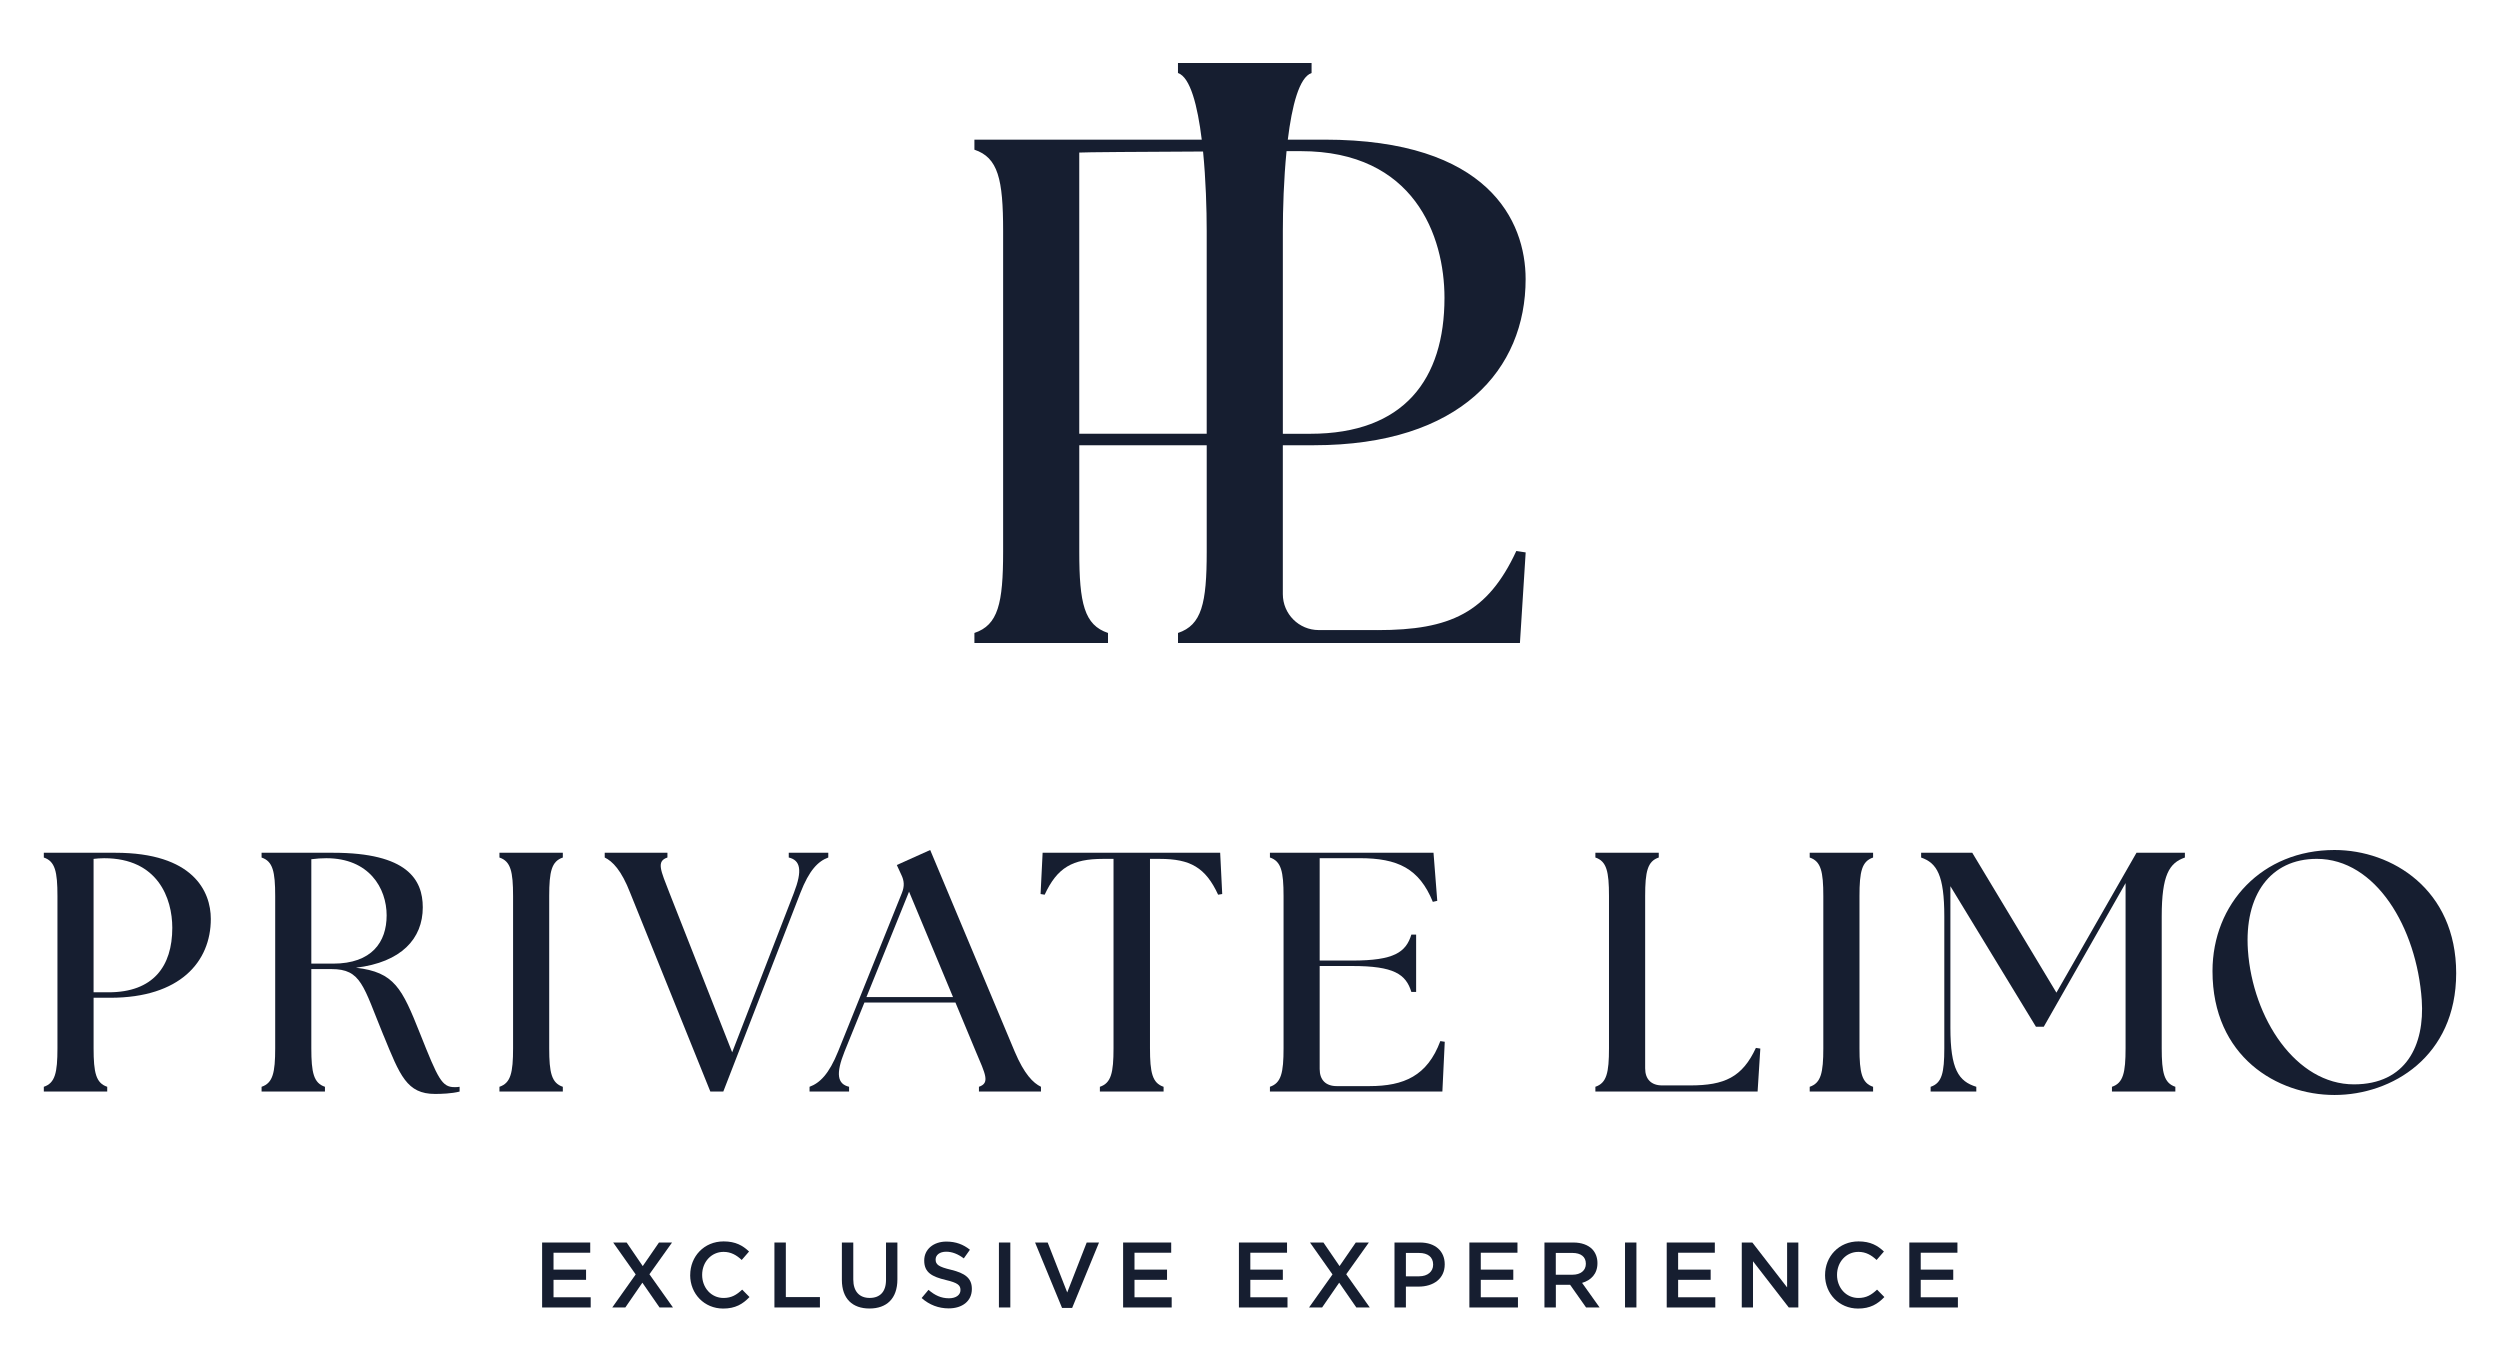 <svg width="144" height="79" viewBox="0 0 144 79" fill="none" xmlns="http://www.w3.org/2000/svg">
<path d="M31.226 71.569H33.997V72.157H31.883V73.13H33.757V73.718H31.883V74.723H34.024V75.311H31.226V71.57V71.569Z" fill="#161E30"/>
<path d="M38.71 71.569L37.407 73.397L38.763 75.31H37.989L37.001 73.883L36.019 75.31H35.266L36.616 73.407L35.319 71.569H36.094L37.022 72.927L37.957 71.569H38.71Z" fill="#161E30"/>
<path d="M39.756 73.45V73.44C39.756 72.376 40.55 71.505 41.682 71.505C42.371 71.505 42.787 71.746 43.145 72.088L42.723 72.574C42.424 72.295 42.104 72.108 41.677 72.108C40.967 72.108 40.444 72.696 40.444 73.428V73.439C40.444 74.171 40.962 74.763 41.677 74.763C42.136 74.763 42.43 74.582 42.749 74.282L43.171 74.71C42.781 75.117 42.355 75.373 41.655 75.373C40.566 75.373 39.754 74.523 39.754 73.449L39.756 73.45Z" fill="#161E30"/>
<path d="M44.607 71.569H45.264V74.712H47.228V75.31H44.607V71.569Z" fill="#161E30"/>
<path d="M48.492 73.723V71.569H49.149V73.697C49.149 74.391 49.506 74.761 50.093 74.761C50.681 74.761 51.034 74.413 51.034 73.724V71.57H51.69V73.692C51.69 74.81 51.061 75.37 50.083 75.37C49.105 75.37 48.492 74.81 48.492 73.724V73.723Z" fill="#161E30"/>
<path d="M53.087 74.765L53.482 74.295C53.839 74.605 54.202 74.781 54.661 74.781C55.067 74.781 55.323 74.589 55.323 74.311V74.301C55.323 74.034 55.174 73.89 54.48 73.728C53.685 73.537 53.235 73.3 53.235 72.611V72.601C53.235 71.959 53.77 71.515 54.511 71.515C55.056 71.515 55.488 71.681 55.868 71.985L55.515 72.483C55.178 72.232 54.843 72.098 54.501 72.098C54.117 72.098 53.892 72.295 53.892 72.542V72.552C53.892 72.84 54.063 72.969 54.783 73.14C55.574 73.332 55.979 73.616 55.979 74.236V74.246C55.979 74.946 55.428 75.363 54.644 75.363C54.072 75.363 53.533 75.166 53.084 74.765H53.087Z" fill="#161E30"/>
<path d="M57.538 71.569H58.195V75.31H57.538V71.569Z" fill="#161E30"/>
<path d="M59.62 71.569H60.346L61.472 74.445L62.594 71.569H63.304L61.756 75.337H61.174L59.62 71.569Z" fill="#161E30"/>
<path d="M64.691 71.569H67.461V72.157H65.347V73.13H67.221V73.718H65.347V74.723H67.489V75.311H64.691V71.57V71.569Z" fill="#161E30"/>
<path d="M71.362 71.569H74.133V72.157H72.019V73.13H73.892V73.718H72.019V74.723H74.16V75.311H71.362V71.57V71.569Z" fill="#161E30"/>
<path d="M78.846 71.569L77.543 73.397L78.899 75.31H78.124L77.137 73.883L76.154 75.31H75.401L76.752 73.407L75.455 71.569H76.229L77.158 72.927L78.093 71.569H78.846Z" fill="#161E30"/>
<path d="M80.323 71.569H81.796C82.672 71.569 83.216 72.066 83.216 72.82V72.83C83.216 73.669 82.544 74.108 81.722 74.108H80.98V75.31H80.323V71.569ZM81.743 73.515C82.24 73.515 82.549 73.237 82.549 72.848V72.838C82.549 72.399 82.234 72.17 81.743 72.17H80.98V73.516H81.743V73.515Z" fill="#161E30"/>
<path d="M84.636 71.569H87.406V72.157H85.293V73.13H87.166V73.718H85.293V74.723H87.434V75.311H84.636V71.57V71.569Z" fill="#161E30"/>
<path d="M88.959 71.569H90.625C91.094 71.569 91.463 71.707 91.704 71.944C91.901 72.147 92.013 72.425 92.013 72.751V72.761C92.013 73.375 91.645 73.744 91.128 73.894L92.137 75.31H91.358L90.439 74.005H89.617V75.31H88.96V71.569H88.959ZM90.576 73.424C91.046 73.424 91.345 73.178 91.345 72.799V72.788C91.345 72.388 91.057 72.169 90.57 72.169H89.614V73.424H90.575H90.576Z" fill="#161E30"/>
<path d="M93.601 71.569H94.258V75.31H93.601V71.569Z" fill="#161E30"/>
<path d="M96.003 71.569H98.774V72.157H96.66V73.13H98.534V73.718H96.66V74.723H98.801V75.311H96.003V71.57V71.569Z" fill="#161E30"/>
<path d="M100.326 71.569H100.935L102.937 74.155V71.569H103.584V75.31H103.033L100.973 72.649V75.31H100.326V71.569Z" fill="#161E30"/>
<path d="M105.124 73.45V73.44C105.124 72.376 105.919 71.505 107.051 71.505C107.739 71.505 108.156 71.746 108.514 72.088L108.092 72.574C107.793 72.295 107.473 72.108 107.045 72.108C106.335 72.108 105.813 72.696 105.813 73.428V73.439C105.813 74.171 106.331 74.763 107.045 74.763C107.505 74.763 107.798 74.582 108.118 74.282L108.54 74.71C108.15 75.117 107.724 75.373 107.024 75.373C105.935 75.373 105.123 74.523 105.123 73.449L105.124 73.45Z" fill="#161E30"/>
<path d="M109.977 71.569H112.748V72.157H110.634V73.13H112.507V73.718H110.634V74.723H112.775V75.311H109.977V71.57V71.569Z" fill="#161E30"/>
<path d="M2.524 62.599C3.172 62.383 3.309 61.793 3.309 60.379V51.614C3.309 50.2 3.172 49.61 2.524 49.394V49.119H6.647C11.123 49.119 12.143 51.339 12.143 52.932C12.143 55.388 10.377 57.471 6.353 57.471H5.391V60.379C5.391 61.793 5.528 62.383 6.176 62.599V62.874H2.524V62.599ZM9.924 53.442C9.924 51.752 9.099 49.433 5.999 49.433C5.803 49.433 5.528 49.453 5.39 49.472V57.156H6.254C8.826 57.156 9.924 55.662 9.924 53.442Z" fill="#161E30"/>
<path d="M22.094 59.651C20.916 56.782 20.818 55.819 19.09 55.819H17.932V60.379C17.932 61.793 18.069 62.383 18.717 62.599V62.874H15.067V62.599C15.715 62.383 15.851 61.793 15.851 60.379V51.614C15.851 50.2 15.715 49.61 15.067 49.394V49.119H19.189C23.469 49.119 24.352 50.671 24.352 52.263C24.352 54.071 23.115 55.427 20.504 55.741C22.722 55.997 23.154 56.921 24.195 59.534C25.235 62.148 25.451 62.619 26.178 62.619C26.276 62.619 26.373 62.619 26.473 62.599V62.874C26.021 62.993 25.393 63.011 25.06 63.011C23.432 63.011 23.038 61.95 22.097 59.651H22.094ZM22.271 52.734C22.271 51.143 21.25 49.433 18.796 49.433C18.521 49.433 18.227 49.453 17.932 49.492V55.505H19.188C21.426 55.505 22.27 54.248 22.27 52.734H22.271Z" fill="#161E30"/>
<path d="M28.768 62.599C29.416 62.383 29.553 61.793 29.553 60.379V51.614C29.553 50.2 29.416 49.61 28.768 49.394V49.119H32.419V49.394C31.771 49.61 31.634 50.2 31.634 51.614V60.379C31.634 61.793 31.771 62.383 32.419 62.599V62.874H28.768V62.599Z" fill="#161E30"/>
<path d="M34.832 49.392V49.117H38.444V49.392C37.796 49.609 38.05 50.119 38.562 51.437L42.173 60.614L45.726 51.437C46.237 50.121 46.099 49.55 45.432 49.392V49.117H47.709V49.392C47.12 49.609 46.61 50.119 46.099 51.437L41.662 62.874H40.916L36.302 51.437C35.793 50.121 35.281 49.609 34.831 49.392H34.832Z" fill="#161E30"/>
<path d="M46.63 62.599C47.219 62.383 47.749 61.873 48.279 60.555L51.949 51.437C52.106 51.043 52.086 50.729 51.91 50.376L51.656 49.825L53.579 48.96L58.448 60.574C58.998 61.871 59.508 62.381 59.96 62.598V62.873H56.387V62.598C57.035 62.381 56.76 61.871 56.21 60.574L55.032 57.744H49.791L48.652 60.553C48.122 61.87 48.24 62.441 48.907 62.598V62.873H46.63V62.598V62.599ZM54.894 57.431L52.361 51.359L49.907 57.431H54.893H54.894Z" fill="#161E30"/>
<path d="M63.354 62.599C64.002 62.383 64.139 61.793 64.139 60.379V49.472H63.53C61.783 49.472 60.899 49.963 60.173 51.535L59.937 51.496L60.055 49.119H70.282L70.4 51.496L70.164 51.535C69.438 49.962 68.554 49.472 66.807 49.472H66.239V60.379C66.239 61.793 66.375 62.383 67.023 62.599V62.874H63.353V62.599H63.354Z" fill="#161E30"/>
<path d="M73.148 62.873V62.598C73.796 62.382 73.933 61.792 73.933 60.378V51.613C73.933 50.198 73.796 49.609 73.148 49.392V49.117H82.57L82.786 51.888L82.531 51.947C81.746 50.021 80.509 49.431 78.31 49.431H76.013V55.328H77.898C80.293 55.328 80.98 54.856 81.294 53.834H81.569V57.135H81.294C80.98 56.113 80.293 55.642 77.898 55.642H76.013V61.577C76.013 62.206 76.366 62.56 76.995 62.56H78.88C80.863 62.56 82.217 61.971 82.963 59.967L83.218 60.006L83.081 62.874H73.148V62.873Z" fill="#161E30"/>
<path d="M91.894 62.873V62.598C92.542 62.382 92.678 61.792 92.678 60.378V51.613C92.678 50.198 92.542 49.609 91.894 49.392V49.117H95.545V49.392C94.897 49.609 94.761 50.198 94.761 51.613V61.537C94.761 62.165 95.113 62.52 95.741 62.52H97.351C99.334 62.52 100.355 62.048 101.14 60.359L101.395 60.398L101.238 62.874H91.894V62.873Z" fill="#161E30"/>
<path d="M104.239 62.599C104.887 62.383 105.023 61.793 105.023 60.379V51.614C105.023 50.2 104.887 49.61 104.239 49.394V49.119H107.89V49.394C107.242 49.61 107.106 50.2 107.106 51.614V60.379C107.106 61.793 107.242 62.383 107.89 62.599V62.874H104.239V62.599Z" fill="#161E30"/>
<path d="M111.207 62.599C111.855 62.383 111.992 61.793 111.992 60.379V52.793C111.992 50.396 111.56 49.708 110.657 49.394V49.119H113.602L118.45 57.176L123.062 49.119H125.85V49.394C124.947 49.708 124.515 50.396 124.515 52.793V60.379C124.515 61.793 124.652 62.383 125.3 62.599V62.874H121.648V62.599C122.296 62.383 122.433 61.793 122.433 60.379V50.867L117.721 59.141H117.271L112.343 51.045V59.2C112.343 61.597 112.814 62.285 113.835 62.599V62.874H111.204V62.599H111.207Z" fill="#161E30"/>
<path d="M127.44 55.936C127.44 52.045 130.306 48.96 134.467 48.96C137.785 48.96 141.476 51.239 141.476 56.054C141.476 60.869 137.766 63.071 134.467 63.071C131.168 63.071 127.44 60.869 127.44 55.937V55.936ZM139.493 57.607C139.199 53.42 136.843 49.47 133.446 49.47C130.776 49.47 129.264 51.553 129.48 54.736C129.755 58.666 132.248 62.459 135.586 62.459C138.59 62.459 139.668 60.199 139.493 57.605V57.607Z" fill="#161E30"/>
<path d="M79.353 36.292H75.96C74.818 36.292 73.891 35.365 73.891 34.221V25.646H75.671C84.152 25.646 87.876 21.255 87.876 16.078C87.876 12.723 85.725 8.043 76.291 8.043H74.177C74.416 6.095 74.835 4.444 75.547 4.206V3.627H67.851V4.206C68.563 4.444 68.982 6.095 69.221 8.043H56.126V8.622C57.491 9.078 57.78 10.32 57.78 13.303V31.777C57.78 34.76 57.491 36.003 56.126 36.458V37.038H63.821V36.458C62.456 36.003 62.166 34.76 62.166 31.777V25.646H69.507V31.777C69.507 34.76 69.218 36.003 67.853 36.458V37.038H87.548L87.879 31.819L87.34 31.737C85.686 35.299 83.534 36.294 79.356 36.294L79.353 36.292ZM74.926 8.706C81.464 8.706 83.202 13.594 83.202 17.157C83.202 21.837 80.885 24.986 75.465 24.986H73.892V13.303C73.892 12.049 73.944 10.322 74.105 8.707C74.568 8.706 74.868 8.704 74.928 8.704L74.926 8.706ZM62.165 24.985V8.788C62.322 8.765 65.948 8.743 69.296 8.727C69.456 10.336 69.506 12.055 69.506 13.303V24.985H62.165Z" fill="#161E30"/>
</svg>
